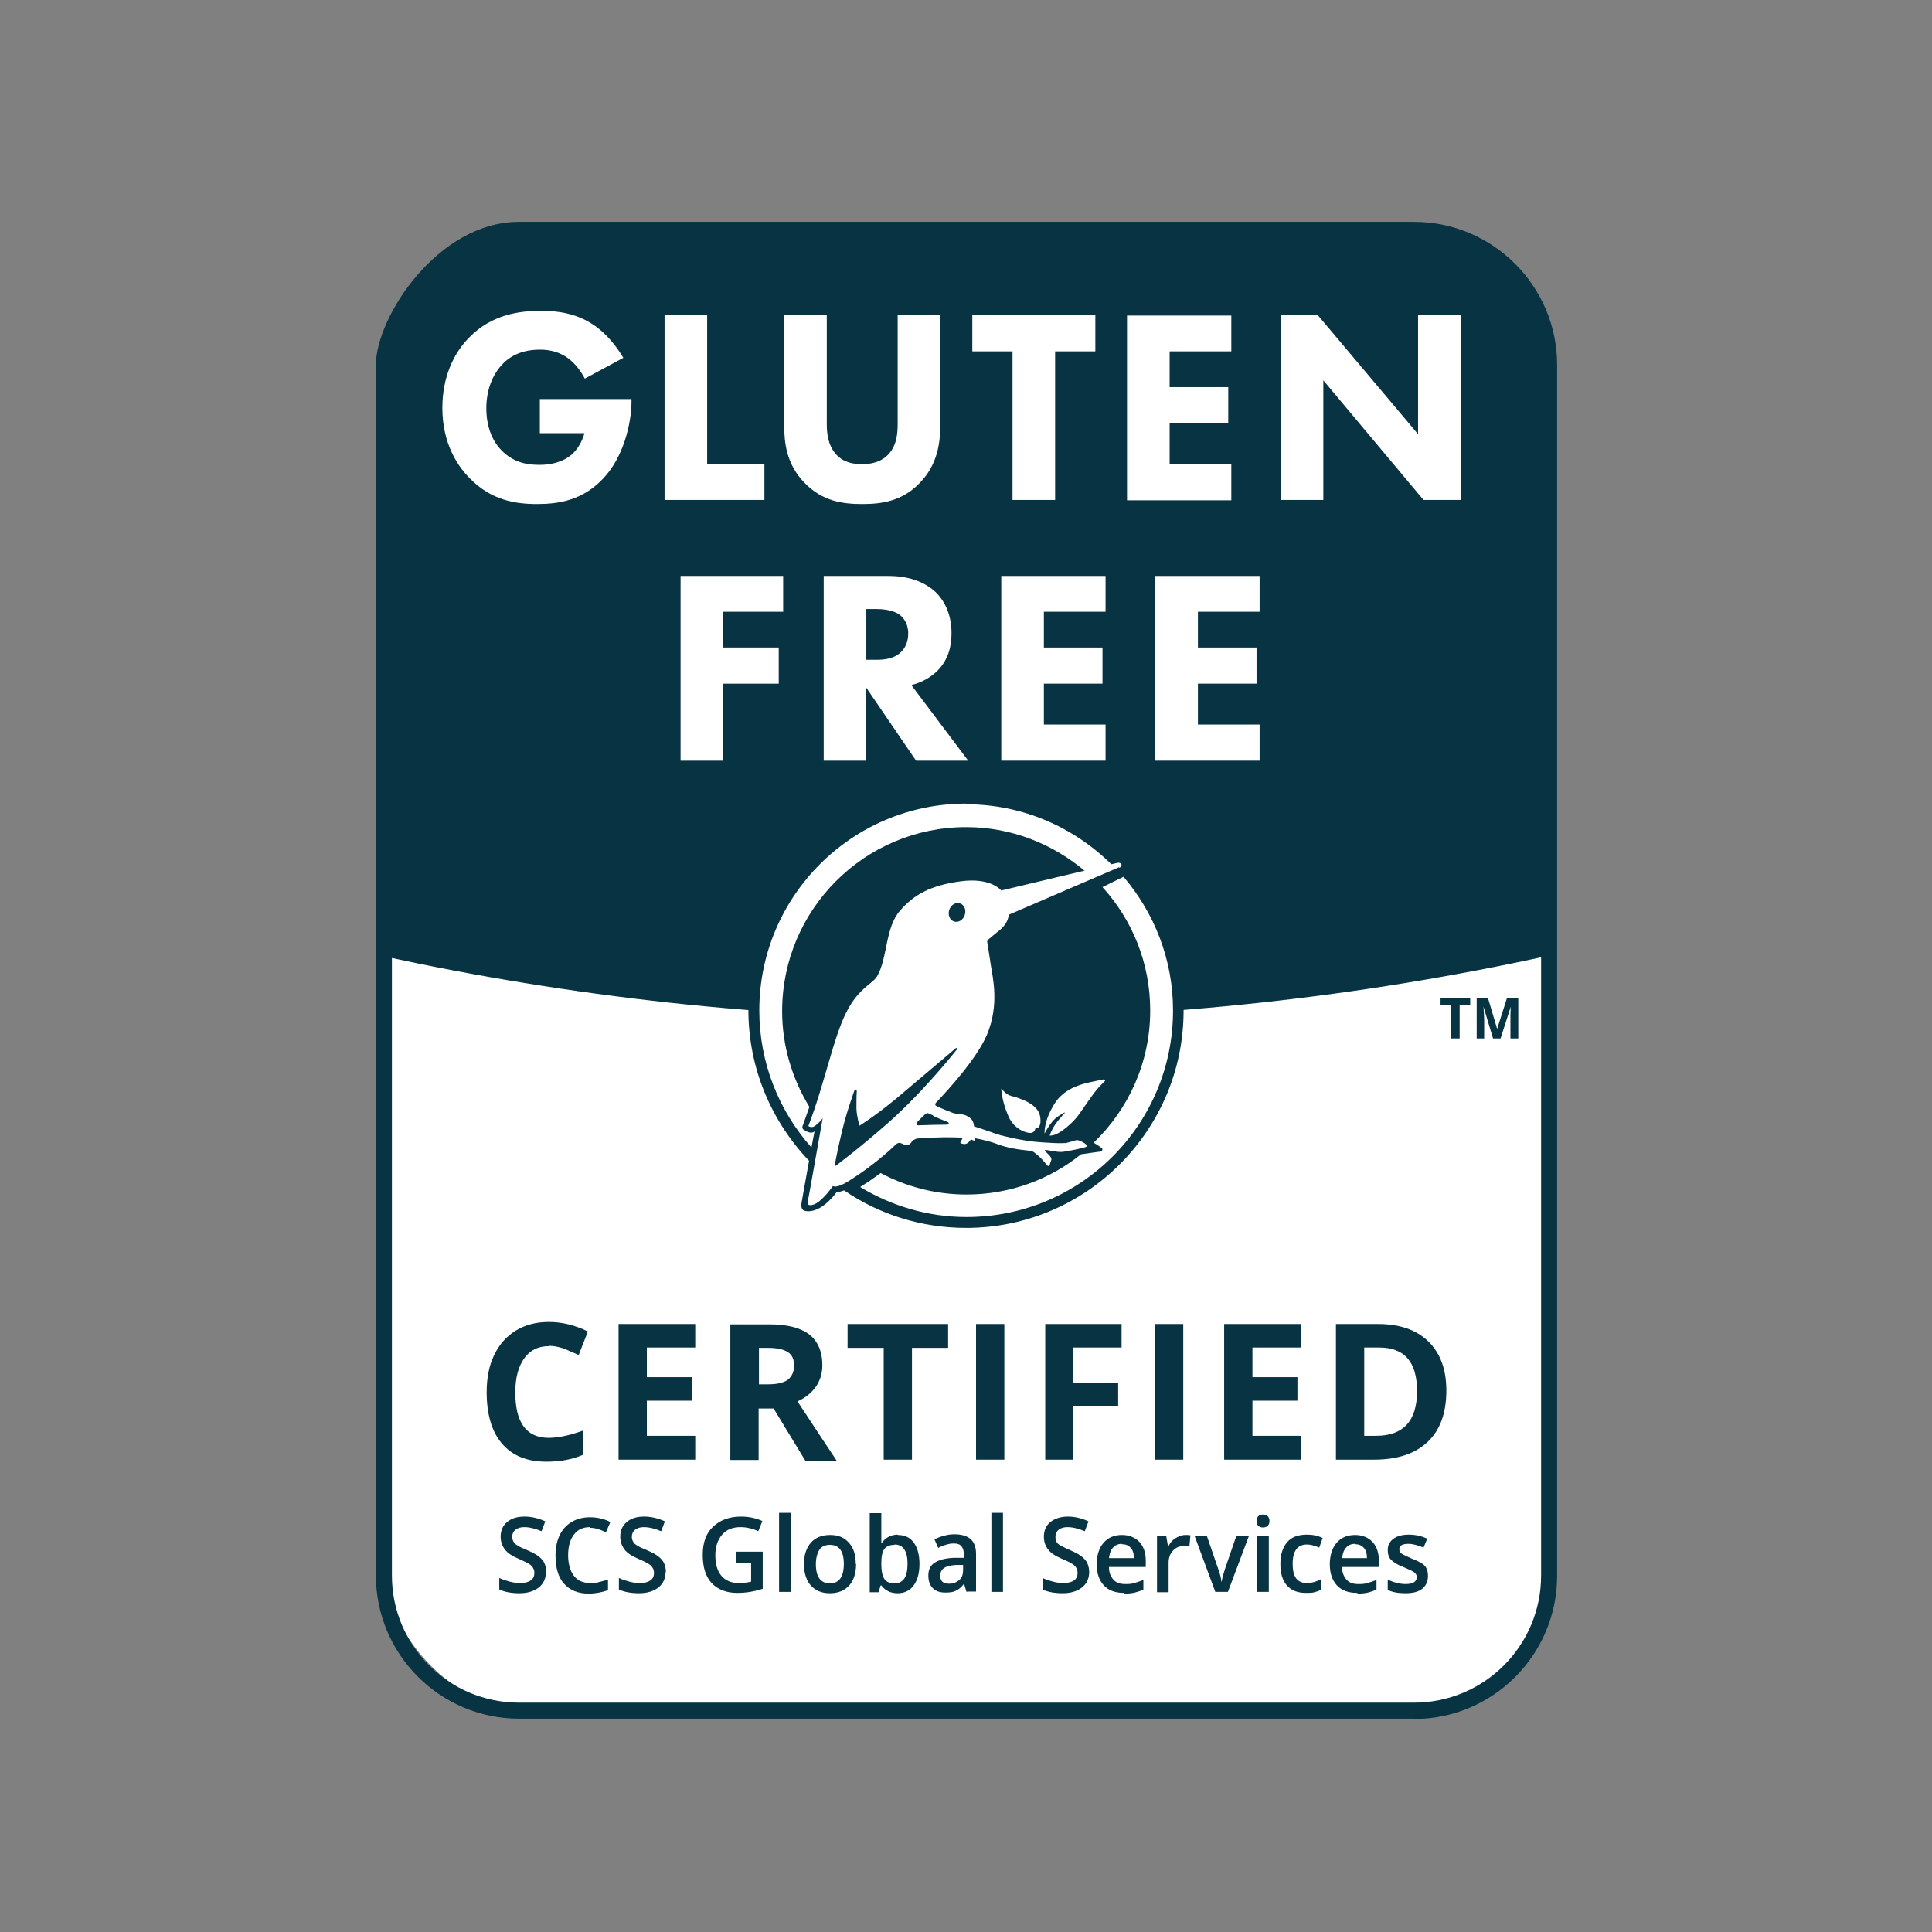 <?xml version="1.0" encoding="UTF-8"?><svg id="_Layer_" xmlns="http://www.w3.org/2000/svg" viewBox="0 0 56.69 56.69"><rect x="0" y="0" width="56.69" height="56.69" fill="#808080" stroke="none"/><defs><style>.cls-1{fill:none;}.cls-1,.cls-2,.cls-3{stroke-width:0px;}.cls-2{fill:#083343;}.cls-3{fill:#fff;}</style></defs><rect class="cls-1" x="0" y="-.01" width="56.69" height="56.69"/><rect class="cls-3" x="11.26" y="6.74" width="34.19" height="43.46" rx="4.34" ry="4.34"/><path class="cls-2" d="m41.48,50.43H15.23c-2.31,0-4.2-1.88-4.2-4.2V10.71c0-1.4,1.81-4.2,4.2-4.2h26.26c2.31,0,4.2,1.88,4.2,4.2v35.53c0,2.31-1.88,4.2-4.2,4.2ZM15.23,6.97c-2.04,0-3.73,2.47-3.73,3.73v35.53c0,2.06,1.67,3.73,3.73,3.73h26.26c2.06,0,3.73-1.67,3.73-3.73V10.71c0-2.06-1.67-3.73-3.73-3.73H15.23Z"/><path class="cls-2" d="m41.38,6.74H14.82c-2.52,0-3.44,3.69-3.56,3.58v17.74c5.49,1.19,11.2,1.83,17.05,1.83s11.62-.64,17.14-1.85V10.56c0-3.01-2.92-3.82-4.07-3.82Z"/><path class="cls-2" d="m28.34,23.26c-3.52,0-6.38,2.86-6.38,6.38,0,1.71.68,3.27,1.78,4.42-.1.54-.2,1.13-.22,1.23-.03.21.05.26.24.25.42-.03.79-.56.79-.56.08,0,.15-.03.22-.05,1.02.7,2.26,1.1,3.58,1.1,3.52,0,6.38-2.86,6.38-6.38s-2.86-6.38-6.38-6.38Z"/><path class="cls-3" d="m29.41,31.97c.04.05.12.15.27.19.22.06.78.22.84.6s-.14.35-.14.35c0,0-.01.16-.2.13-.23-.04-.48-.21-.6-.51-.16-.37-.19-.66-.2-.77,0-.02,0-.02.02,0Z"/><path class="cls-3" d="m32.39,31.67c-.09.02-.25.05-.43.09-.27.06-.76.2-1.02.63-.32.51-.29.87-.29.87,0,0,.09-.18.22-.34.1-.13.26-.22.35-.27.03-.01.03,0,.02.01-.06.07-.18.19-.28.34-.11.16-.16.32-.16.32,0,0,.09.01.21-.05.17-.08.44-.3.62-.53.19-.26.43-.63.54-.75.07-.09.19-.21.25-.27.02-.02,0-.04-.02-.03Z"/><path class="cls-3" d="m32.96,25.73l-.61.3c.87.96,1.4,2.22,1.4,3.62,0,1.53-.64,2.9-1.66,3.88.11.06.23.15.25.17.02.03,0,.08-.04.09-.04,0-.36.05-.58.08-.92.74-2.09,1.18-3.36,1.18-.91,0-1.77-.23-2.52-.63-.23.17-.44.31-.6.41.91.55,1.98.88,3.12.88,3.35,0,6.06-2.71,6.06-6.06,0-1.5-.55-2.86-1.45-3.92Z"/><path class="cls-1" d="m32.89,25.44c.08-.03.08-.15-.1-.1s-3.42.8-3.42.8c0,0-.3-.39-1.19-.27s-1.37.39-1.78.86c-.44.5-.36,1.38-.67,1.92-.14.24-.53.33-.9,1.05-.39.76-.64,2.1-1.12,3.35,0,0,.09.07.19,0,.16-.12.23-.23.23-.23,0,0-.42,2.38-.44,2.46s.05.13.21.06c.24-.11.53-.53.53-.53,0,0,.09.08.42-.12s.91-.6,1.44-1.11c.04-.03.08-.05.15-.02s.12.06.2.04.12-.12.12-.12l.12-.06s.17-.02.47-.03c.41-.02.89,0,.89,0,0,0-.05.11-.07.14s.08.05.13.05c.11-.01.18-.14.18-.14l.06.03s.06.02.06-.01,0-.05,0-.05c0,0,.33.05.65.17.41.16.94.19,1,.2s.29.19.46.42c.02.02.06.04.08,0,0-.02.04-.14.05-.16.01-.05-.05-.13-.11-.18-.02-.02-.04-.04-.06-.06-.02-.01-.03-.05,0-.05s.33.07.48.06.65-.12.69-.14.05-.03.03-.06-.06-.07-.18-.12c-.09-.04-.12-.03-.2,0-.05.01-.13.04-.23.06-.04,0-.17.01-.34,0s-.5-.02-.81-.07-.37-.07-.6-.12-.38-.11-.55-.17-.39-.13-.39-.13c0,0-.01-.2-.14-.26-.05-.03-.08-.07-.21-.09s-.21-.03-.22-.03-.05-.01-.09-.03-.53-.22-.53-.22c0,0,1.19-1.18,1.56-2.06.37-.88.17-1.67.11-2.06s-.09-.6-.1-.64,0-.06.04-.1.18-.15.24-.2.32-.22.35-.52l3.27-1.41Z"/><path class="cls-3" d="m32.85,25.46c.1-.04.07-.17-.07-.14-.18.04-3.4.81-3.4.81,0,0-.3-.39-1.19-.27s-1.37.39-1.78.86c-.44.5-.36,1.38-.67,1.92-.14.24-.53.33-.9,1.05-.39.76-.64,2.1-1.12,3.35,0,0,.09.07.19,0,.16-.12.23-.23.23-.23,0,0-.42,2.38-.44,2.46s.05.13.21.06c.24-.11.53-.53.53-.53,0,0,.09.08.42-.12s.91-.6,1.44-1.11c.04-.03.08-.05.15-.02s.12.06.2.04.12-.12.12-.12l.12-.06s.17-.02.47-.03c.41-.02.89,0,.89,0,0,0-.05.11-.07.14s.08.05.13.05c.11-.01.18-.14.18-.14l.06.03s.06.02.06-.01,0-.05,0-.05c0,0,.33.05.65.17.41.16.94.19,1,.2s.29.19.46.42c.02.02.06.04.08,0,0-.02.04-.14.05-.16.01-.05-.05-.13-.11-.18-.02-.02-.04-.04-.06-.06-.02-.01-.03-.05,0-.05s.33.07.48.06.65-.12.69-.14.05-.03.03-.06-.06-.07-.18-.12c-.09-.04-.12-.03-.2,0-.05.01-.13.04-.23.06-.04,0-.17.01-.34,0s-.5-.02-.81-.07-.37-.07-.6-.12-.38-.11-.55-.17-.39-.13-.39-.13c0,0-.01-.2-.14-.26-.05-.03-.08-.07-.21-.09s-.21-.03-.22-.03-.05-.01-.09-.03c-.03-.01-.29-.11-.43-.18-.06-.03-.07-.07,0-.13.28-.3,1.16-1.24,1.47-1.97.37-.88.17-1.67.11-2.06s-.09-.6-.1-.64,0-.06.04-.1.18-.15.24-.2.32-.22.35-.52l3.23-1.39Z"/><ellipse class="cls-2" cx="28.08" cy="26.78" rx=".28" ry=".24" transform="translate(-6.11 45.12) rotate(-71.86)"/><path class="cls-2" d="m28.09,30.8s0-.08-.05-.04-1.2,1.02-1.76,1.49c-.62.51-1.06.78-1.06.78,0,0-.08-.26-.09-.5,0-.2,0-.37.01-.51,0-.05-.05-.07-.07-.02-.01.03-.23.63-.36,1.18-.18.74-.22,1.05-.22,1.05,0,0,.66-.48,1.59-1.3,1.05-.93,2-2.14,2-2.14Z"/><path class="cls-3" d="m28.35,23.58c-3.35,0-6.07,2.72-6.07,6.07,0,1.54.58,2.95,1.53,4.02.05-.27.09-.47.09-.47-.11.09-.27-.02-.33-.06-.03-.03-.03-.07-.02-.1.03-.09.12-.33.2-.56-.5-.82-.8-1.78-.8-2.81,0-2.98,2.42-5.4,5.4-5.4,1.34,0,2.56.5,3.51,1.31l.78-.19c-1.1-1.1-2.61-1.79-4.29-1.79Z"/><path class="cls-2" d="m27.38,32.74c.07.04.24.11.42.18.06.02.05.08-.02.08-.24,0-.54.01-.83.02-.06,0-.08-.05-.04-.09.04-.05.19-.19.23-.23s.08-.05.13-.02c.04.02.11.05.11.05Z"/><path class="cls-3" d="m15.84,11.71h2.69v.06c0,.66-.24,1.66-.84,2.28-.6.63-1.29.74-1.93.74s-1.35-.11-1.98-.76c-.32-.32-.8-.98-.8-2.06,0-.89.32-1.59.78-2.06.67-.69,1.49-.79,2.13-.79.45,0,1.02.07,1.52.41.37.24.68.63.88.97l-1.13.61c-.11-.21-.27-.43-.48-.59-.24-.18-.52-.26-.83-.26-.5,0-.86.16-1.12.44-.3.32-.46.78-.46,1.28,0,.62.23,1.02.45,1.24.32.32.68.42,1.1.42.54,0,.82-.19.94-.29.04-.03.28-.24.39-.64h-1.31v-1.01Z"/><path class="cls-3" d="m20.75,9.25v4.36h1.68v1.06h-2.93v-5.42h1.25Z"/><path class="cls-3" d="m27.59,12.46c0,.52-.07,1.16-.6,1.71-.52.54-1.12.62-1.69.62s-1.17-.08-1.69-.62c-.54-.55-.6-1.19-.6-1.71v-3.21h1.25v3.18c0,.24.02.63.28.91.22.24.52.28.76.28s.54-.05.76-.28c.27-.28.28-.67.28-.91v-3.18h1.25v3.21Z"/><path class="cls-3" d="m30.96,10.31v4.36h-1.25v-4.36h-1.18v-1.06h3.61v1.06h-1.18Z"/><path class="cls-3" d="m36.13,10.31h-1.81v1.05h1.72v1.06h-1.72v1.2h1.81v1.06h-3.06v-5.42h3.06v1.06Z"/><path class="cls-3" d="m37.58,14.67v-5.42h1.09l2.94,3.49v-3.49h1.25v5.42h-1.09l-2.94-3.51v3.51h-1.25Z"/><path class="cls-3" d="m22.97,17.95h-1.75v1.05h1.63v1.06h-1.63v2.26h-1.25v-5.42h3.01v1.06Z"/><path class="cls-3" d="m26.07,16.9c.69,0,1.12.23,1.38.47.23.22.47.61.47,1.21,0,.34-.07.76-.42,1.11-.19.18-.45.34-.76.41l1.67,2.22h-1.53l-1.46-2.14v2.14h-1.25v-5.42h1.9Zm-.65,2.46h.28c.23,0,.54-.02.75-.24.09-.09.2-.26.2-.53,0-.31-.15-.47-.25-.55-.2-.15-.53-.17-.69-.17h-.29v1.49Z"/><path class="cls-3" d="m32.44,17.95h-1.81v1.05h1.72v1.06h-1.72v1.2h1.81v1.06h-3.06v-5.42h3.06v1.06Z"/><path class="cls-3" d="m36.96,17.95h-1.81v1.05h1.72v1.06h-1.72v1.2h1.81v1.06h-3.06v-5.42h3.06v1.06Z"/><path class="cls-2" d="m42.82,30.47h-.24v-.98h-.31v-.21h.87v.21h-.31v.98Z"/><path class="cls-2" d="m43.81,30.47l-.28-.93h0c.01.19.02.32.02.38v.55h-.22v-1.19h.33l.27.91h0l.29-.91h.33v1.19h-.23v-.56s0-.06,0-.09c0-.03,0-.13.01-.28h0l-.3.93h-.22Z"/><path class="cls-2" d="m16.1,39.5c-.31,0-.55.12-.72.36-.17.24-.26.57-.26,1,0,.89.33,1.33.98,1.33.27,0,.61-.07,1-.21v.71c-.32.14-.68.2-1.07.2-.57,0-1-.18-1.3-.53-.3-.35-.45-.86-.45-1.51,0-.41.07-.78.22-1.09.15-.31.36-.55.64-.72.28-.17.6-.25.97-.25s.76.09,1.14.28l-.27.69c-.15-.07-.29-.13-.44-.19-.15-.05-.29-.08-.44-.08Z"/><path class="cls-2" d="m20.4,42.83h-2.25v-3.98h2.25v.69h-1.42v.87h1.32v.69h-1.32v1.03h1.42v.7Z"/><path class="cls-2" d="m22.26,41.31v1.53h-.83v-3.98h1.14c.53,0,.92.1,1.18.3.25.2.38.5.38.9,0,.23-.06.44-.19.63-.13.18-.31.33-.54.43.59.9.97,1.47,1.15,1.74h-.92l-.93-1.53h-.44Zm0-.69h.27c.26,0,.45-.04.58-.13.12-.09.19-.23.19-.42s-.06-.32-.19-.4c-.13-.08-.32-.12-.59-.12h-.25v1.08Z"/><path class="cls-2" d="m26.76,42.83h-.83v-3.28h-1.06v-.7h2.95v.7h-1.06v3.28Z"/><path class="cls-2" d="m28.64,42.83v-3.98h.83v3.98h-.83Z"/><path class="cls-2" d="m31.48,42.83h-.81v-3.98h2.24v.69h-1.42v1.03h1.32v.69h-1.32v1.57Z"/><path class="cls-2" d="m33.89,42.83v-3.98h.83v3.98h-.83Z"/><path class="cls-2" d="m38.17,42.83h-2.25v-3.98h2.25v.69h-1.42v.87h1.32v.69h-1.32v1.03h1.42v.7Z"/><path class="cls-2" d="m42.44,40.8c0,.66-.18,1.16-.55,1.51-.37.35-.89.52-1.58.52h-1.11v-3.98h1.23c.64,0,1.13.17,1.48.51.35.34.53.82.53,1.44Zm-.86.02c0-.86-.37-1.28-1.11-1.28h-.44v2.59h.35c.8,0,1.2-.44,1.2-1.31Z"/><path class="cls-2" d="m16.02,46.12c0,.19-.07.35-.21.46-.14.11-.33.17-.57.17s-.44-.04-.59-.11v-.34c.1.05.2.08.31.11.11.03.21.04.31.04.14,0,.24-.03.31-.08.07-.05.1-.13.1-.22,0-.08-.03-.15-.09-.21-.06-.06-.19-.12-.37-.2-.19-.08-.33-.17-.41-.28s-.12-.23-.12-.37c0-.18.06-.32.19-.43s.3-.16.51-.16.41.05.61.14l-.11.29c-.19-.08-.36-.12-.51-.12-.11,0-.2.03-.26.08-.06.05-.09.12-.09.2,0,.06.01.1.04.15s.06.08.12.11c.05.04.15.08.29.14.16.07.27.13.34.19s.13.12.16.2c.03.07.05.16.05.26Z"/><path class="cls-2" d="m17.31,44.81c-.2,0-.36.07-.47.22-.11.14-.17.35-.17.6s.06.47.17.61.27.21.48.21c.09,0,.18,0,.26-.03.08-.02.17-.04.26-.07v.31c-.17.06-.36.1-.57.1-.31,0-.55-.1-.72-.29-.17-.19-.25-.47-.25-.83,0-.23.04-.42.12-.59s.2-.3.35-.39c.15-.09.33-.14.54-.14.22,0,.42.05.6.14l-.13.3c-.07-.03-.15-.07-.23-.09-.08-.03-.16-.04-.25-.04Z"/><path class="cls-2" d="m19.53,46.12c0,.19-.07.35-.21.46-.14.11-.33.17-.57.17s-.44-.04-.59-.11v-.34c.1.05.2.08.31.11.11.03.21.04.31.04.14,0,.24-.03.31-.08.07-.05.1-.13.1-.22,0-.08-.03-.15-.09-.21-.06-.06-.19-.12-.37-.2-.19-.08-.33-.17-.41-.28s-.12-.23-.12-.37c0-.18.06-.32.19-.43s.3-.16.51-.16.41.05.61.14l-.11.29c-.19-.08-.36-.12-.51-.12-.11,0-.2.03-.26.08-.06.05-.09.12-.09.2,0,.06.01.1.04.15s.06.08.12.11c.05.04.15.08.29.14.16.07.27.13.34.19s.13.12.16.2c.03.07.05.16.05.26Z"/><path class="cls-2" d="m21.59,45.53h.79v1.09c-.13.04-.25.07-.37.09-.12.02-.25.03-.38.03-.32,0-.57-.1-.75-.29-.18-.2-.26-.47-.26-.83s.1-.63.3-.82.47-.3.82-.3c.22,0,.43.04.63.13l-.12.3c-.17-.08-.35-.12-.52-.12-.23,0-.41.07-.54.22-.13.15-.2.35-.2.6,0,.27.06.47.18.61.12.14.29.21.51.21.11,0,.23-.01.36-.04v-.56h-.44v-.31Z"/><path class="cls-2" d="m23.2,46.71h-.34v-2.32h.34v2.32Z"/><path class="cls-2" d="m25.12,45.89c0,.27-.07.48-.2.63-.14.15-.32.23-.57.23-.15,0-.28-.03-.4-.1-.12-.07-.21-.17-.27-.3-.06-.13-.09-.28-.09-.45,0-.27.07-.48.2-.63s.32-.23.57-.23.42.08.55.23c.14.15.2.36.2.62Zm-1.18,0c0,.38.14.57.41.57s.41-.19.41-.57-.14-.56-.41-.56c-.14,0-.25.05-.31.15-.06.1-.1.24-.1.42Z"/><path class="cls-2" d="m26.34,45.04c.2,0,.36.07.47.22s.17.36.17.63-.06.48-.17.63c-.11.15-.27.23-.47.23s-.36-.07-.48-.23h-.02l-.06.2h-.26v-2.32h.34v.55s0,.1,0,.18c0,.08,0,.13,0,.15h.01c.11-.16.27-.25.48-.25Zm-.09.29c-.14,0-.24.04-.3.12-.06.08-.09.22-.09.42v.02c0,.2.03.35.09.44.06.09.16.13.31.13.12,0,.21-.05.28-.15.06-.1.09-.24.09-.43,0-.37-.13-.56-.38-.56Z"/><path class="cls-2" d="m28.36,46.71l-.07-.23h-.01c-.08.1-.16.17-.24.2-.08.04-.18.05-.3.05-.16,0-.28-.04-.37-.13s-.13-.21-.13-.37c0-.17.06-.3.19-.38s.31-.13.57-.14h.28v-.1c0-.11-.02-.18-.07-.24s-.12-.08-.22-.08c-.08,0-.16.01-.24.04-.08.02-.15.05-.22.09l-.11-.25c.09-.05.18-.08.29-.11s.2-.04.3-.04c.21,0,.36.05.47.14.1.09.16.23.16.43v1.11h-.25Zm-.51-.24c.12,0,.22-.04.3-.11.08-.07.11-.17.11-.3v-.14h-.21c-.16.01-.28.04-.35.09s-.11.12-.11.23c0,.07.02.13.06.17.04.04.11.06.19.06Z"/><path class="cls-2" d="m29.43,46.71h-.34v-2.32h.34v2.32Z"/><path class="cls-2" d="m31.96,46.12c0,.19-.07.35-.21.46-.14.11-.33.17-.57.17s-.44-.04-.59-.11v-.34c.1.05.2.08.31.11.11.03.21.04.31.04.14,0,.24-.03.31-.08.07-.05.1-.13.1-.22,0-.08-.03-.15-.09-.21s-.18-.12-.37-.2c-.19-.08-.33-.17-.41-.28-.08-.1-.12-.23-.12-.37,0-.18.06-.32.19-.43.13-.1.3-.16.51-.16s.41.05.61.14l-.11.29c-.19-.08-.36-.12-.51-.12-.11,0-.2.03-.26.08-.06.05-.09.12-.09.2,0,.06.01.1.03.15.02.04.06.08.12.11s.15.08.29.14c.16.07.27.13.34.19s.13.12.16.2c.03.07.05.16.05.26Z"/><path class="cls-2" d="m32.98,46.74c-.25,0-.45-.07-.59-.22-.14-.15-.21-.36-.21-.62s.07-.48.2-.63.31-.23.54-.23c.21,0,.38.07.51.2.12.13.19.31.19.55v.19h-1.08c0,.16.05.28.13.37.08.09.19.13.34.13.1,0,.18,0,.27-.03.08-.02.17-.05.27-.09v.28c-.08.04-.17.07-.25.09-.09.02-.18.03-.29.03Zm-.06-1.44c-.11,0-.2.04-.26.11-.07.07-.1.17-.12.31h.73c0-.14-.03-.24-.1-.31-.06-.07-.15-.1-.26-.1Z"/><path class="cls-2" d="m34.76,45.04c.07,0,.13,0,.17.01l-.03.33s-.1-.02-.15-.02c-.14,0-.25.05-.33.14-.09.09-.13.21-.13.36v.86h-.34v-1.65h.27l.05.29h.02c.05-.1.12-.18.21-.23s.18-.09.28-.09Z"/><path class="cls-2" d="m35.66,46.71l-.61-1.65h.36l.33.96c.06.16.09.29.1.39h.01c0-.07.04-.2.1-.39l.33-.96h.37l-.62,1.65h-.37Z"/><path class="cls-2" d="m36.87,44.63c0-.06.02-.11.05-.14.03-.03.08-.05.14-.05s.11.02.14.05c.03.03.05.08.05.14s-.02.11-.05.14c-.03.03-.08.05-.14.05s-.11-.02-.14-.05-.05-.08-.05-.14Zm.36,2.08h-.34v-1.65h.34v1.65Z"/><path class="cls-2" d="m38.32,46.74c-.24,0-.43-.07-.56-.22-.13-.15-.19-.35-.19-.63s.07-.49.2-.64c.13-.15.32-.22.58-.22.17,0,.32.03.46.1l-.1.28c-.14-.06-.26-.09-.36-.09-.28,0-.42.19-.42.57,0,.18.03.32.1.42.07.09.17.14.31.14.15,0,.3-.04.43-.12v.31c-.06.04-.13.06-.2.08-.07.02-.15.02-.25.02Z"/><path class="cls-2" d="m39.82,46.74c-.25,0-.45-.07-.59-.22-.14-.15-.21-.36-.21-.62s.07-.48.2-.63.31-.23.54-.23c.21,0,.38.07.51.2.12.13.19.31.19.55v.19h-1.08c0,.16.05.28.13.37.08.09.19.13.34.13.1,0,.18,0,.27-.03.08-.02.17-.05.27-.09v.28c-.08.04-.17.07-.25.09-.09.02-.18.03-.29.03Zm-.06-1.44c-.11,0-.2.04-.26.11-.07.07-.1.17-.12.31h.73c0-.14-.03-.24-.1-.31-.06-.07-.15-.1-.26-.1Z"/><path class="cls-2" d="m41.9,46.25c0,.16-.06.28-.17.37-.11.09-.28.13-.49.13s-.39-.03-.52-.1v-.3c.19.09.37.13.53.13.21,0,.32-.07.32-.2,0-.04-.01-.08-.03-.1-.02-.03-.06-.06-.12-.09s-.13-.06-.22-.1c-.19-.07-.31-.15-.38-.22-.07-.07-.1-.17-.1-.29,0-.14.06-.25.17-.33.11-.08.26-.12.45-.12s.37.04.54.12l-.11.26c-.17-.07-.32-.11-.44-.11-.18,0-.27.05-.27.16,0,.05.02.1.07.13s.15.08.31.15c.13.05.23.1.29.14.06.04.11.09.13.15.03.06.04.13.04.2Z"/></svg>